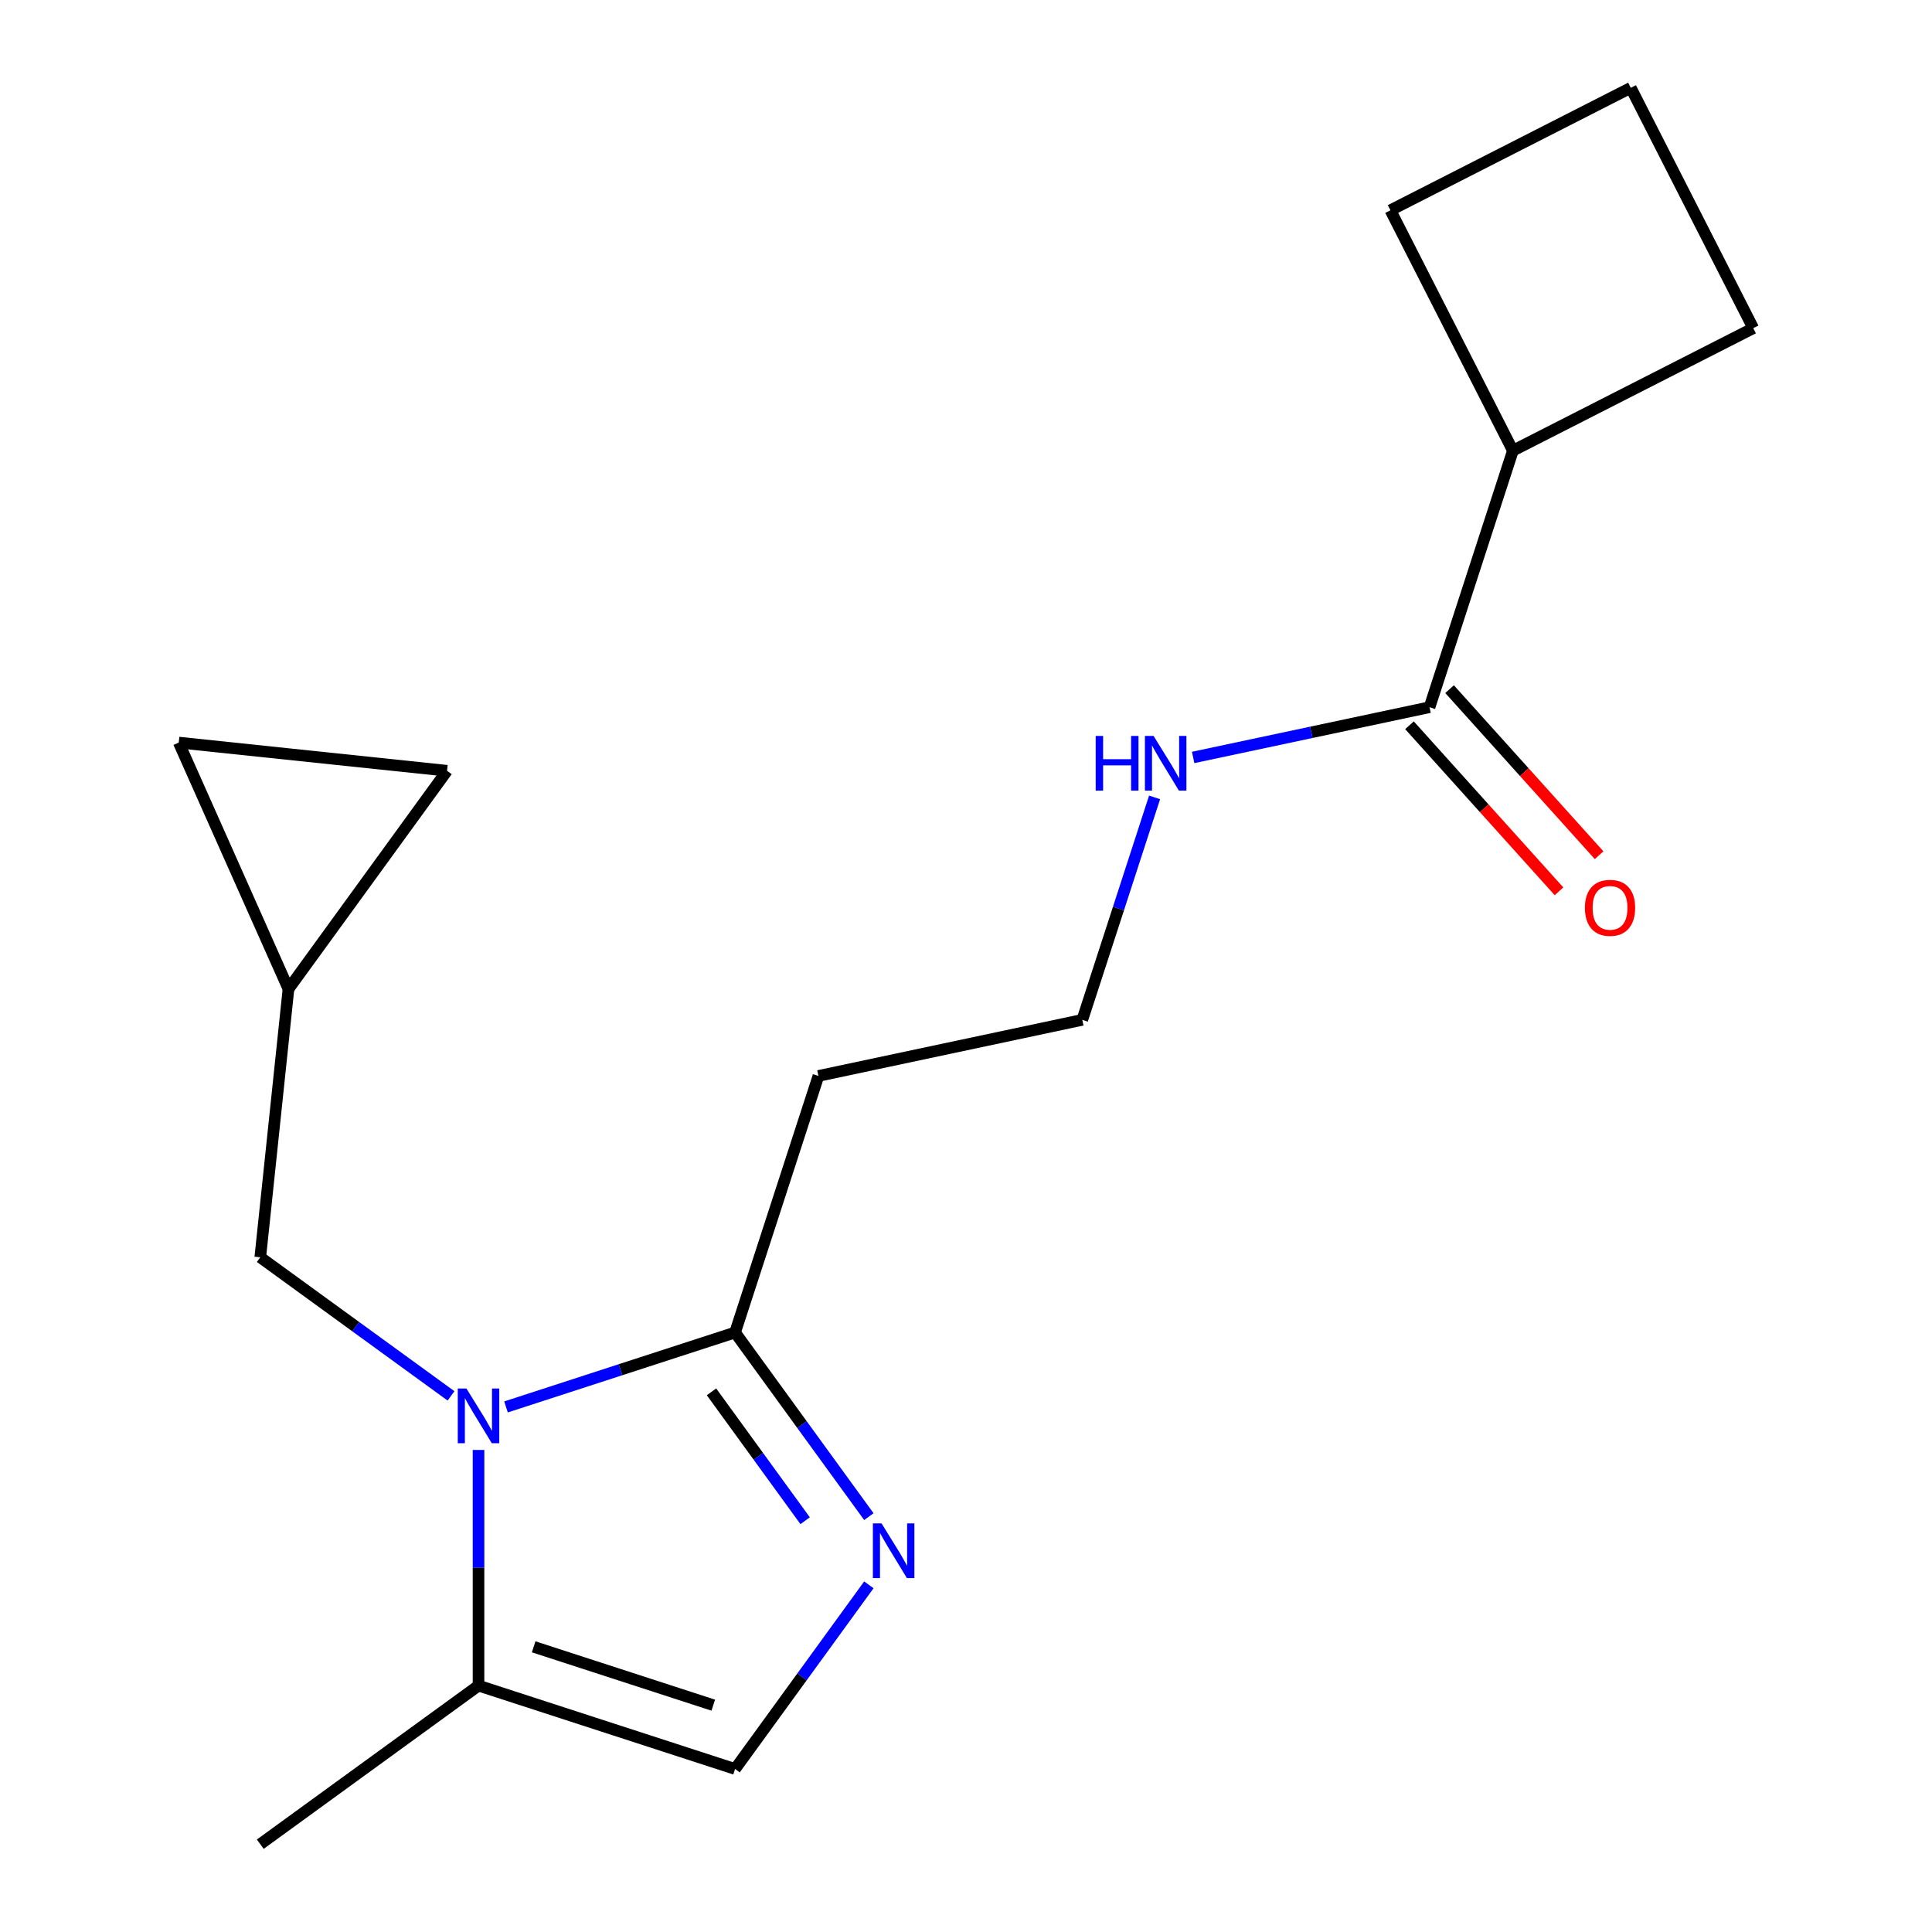 <?xml version='1.0' encoding='iso-8859-1'?>
<svg version='1.1' baseProfile='full'
              xmlns='http://www.w3.org/2000/svg'
                      xmlns:rdkit='http://www.rdkit.org/xml'
                      xmlns:xlink='http://www.w3.org/1999/xlink'
                  xml:space='preserve'
width='1000px' height='1000px' viewBox='0 0 1000 1000'>
<!-- END OF HEADER -->
<rect style='opacity:1.0;fill:#FFFFFF;stroke:none' width='1000' height='1000' x='0' y='0'> </rect>
<path class='bond-1' d='M 261.91,728.222 L 321.191,708.96' style='fill:none;fill-rule:evenodd;stroke:#0000FF;stroke-width:6px;stroke-linecap:butt;stroke-linejoin:miter;stroke-opacity:1' />
<path class='bond-1' d='M 321.191,708.96 L 380.473,689.698' style='fill:none;fill-rule:evenodd;stroke:#000000;stroke-width:6px;stroke-linecap:butt;stroke-linejoin:miter;stroke-opacity:1' />
<path class='bond-2' d='M 247.679,750.496 L 247.679,811.485' style='fill:none;fill-rule:evenodd;stroke:#0000FF;stroke-width:6px;stroke-linecap:butt;stroke-linejoin:miter;stroke-opacity:1' />
<path class='bond-2' d='M 247.679,811.485 L 247.679,872.474' style='fill:none;fill-rule:evenodd;stroke:#000000;stroke-width:6px;stroke-linecap:butt;stroke-linejoin:miter;stroke-opacity:1' />
<path class='bond-5' d='M 233.448,722.506 L 184.083,686.64' style='fill:none;fill-rule:evenodd;stroke:#0000FF;stroke-width:6px;stroke-linecap:butt;stroke-linejoin:miter;stroke-opacity:1' />
<path class='bond-5' d='M 184.083,686.64 L 134.717,650.774' style='fill:none;fill-rule:evenodd;stroke:#000000;stroke-width:6px;stroke-linecap:butt;stroke-linejoin:miter;stroke-opacity:1' />
<path class='bond-0' d='M 449.721,785.009 L 415.097,737.354' style='fill:none;fill-rule:evenodd;stroke:#0000FF;stroke-width:6px;stroke-linecap:butt;stroke-linejoin:miter;stroke-opacity:1' />
<path class='bond-0' d='M 415.097,737.354 L 380.473,689.698' style='fill:none;fill-rule:evenodd;stroke:#000000;stroke-width:6px;stroke-linecap:butt;stroke-linejoin:miter;stroke-opacity:1' />
<path class='bond-0' d='M 416.741,787.127 L 392.505,753.768' style='fill:none;fill-rule:evenodd;stroke:#0000FF;stroke-width:6px;stroke-linecap:butt;stroke-linejoin:miter;stroke-opacity:1' />
<path class='bond-0' d='M 392.505,753.768 L 368.268,720.409' style='fill:none;fill-rule:evenodd;stroke:#000000;stroke-width:6px;stroke-linecap:butt;stroke-linejoin:miter;stroke-opacity:1' />
<path class='bond-18' d='M 449.721,820.311 L 415.097,867.966' style='fill:none;fill-rule:evenodd;stroke:#0000FF;stroke-width:6px;stroke-linecap:butt;stroke-linejoin:miter;stroke-opacity:1' />
<path class='bond-18' d='M 415.097,867.966 L 380.473,915.622' style='fill:none;fill-rule:evenodd;stroke:#000000;stroke-width:6px;stroke-linecap:butt;stroke-linejoin:miter;stroke-opacity:1' />
<path class='bond-9' d='M 380.473,689.698 L 423.621,556.904' style='fill:none;fill-rule:evenodd;stroke:#000000;stroke-width:6px;stroke-linecap:butt;stroke-linejoin:miter;stroke-opacity:1' />
<path class='bond-3' d='M 247.679,872.474 L 380.473,915.622' style='fill:none;fill-rule:evenodd;stroke:#000000;stroke-width:6px;stroke-linecap:butt;stroke-linejoin:miter;stroke-opacity:1' />
<path class='bond-3' d='M 276.227,852.387 L 369.184,882.591' style='fill:none;fill-rule:evenodd;stroke:#000000;stroke-width:6px;stroke-linecap:butt;stroke-linejoin:miter;stroke-opacity:1' />
<path class='bond-14' d='M 247.679,872.474 L 134.717,954.545' style='fill:none;fill-rule:evenodd;stroke:#000000;stroke-width:6px;stroke-linecap:butt;stroke-linejoin:miter;stroke-opacity:1' />
<path class='bond-4' d='M 739.922,366.049 L 678.749,379.051' style='fill:none;fill-rule:evenodd;stroke:#000000;stroke-width:6px;stroke-linecap:butt;stroke-linejoin:miter;stroke-opacity:1' />
<path class='bond-4' d='M 678.749,379.051 L 617.576,392.054' style='fill:none;fill-rule:evenodd;stroke:#0000FF;stroke-width:6px;stroke-linecap:butt;stroke-linejoin:miter;stroke-opacity:1' />
<path class='bond-10' d='M 729.546,375.392 L 768.242,418.368' style='fill:none;fill-rule:evenodd;stroke:#000000;stroke-width:6px;stroke-linecap:butt;stroke-linejoin:miter;stroke-opacity:1' />
<path class='bond-10' d='M 768.242,418.368 L 806.939,461.345' style='fill:none;fill-rule:evenodd;stroke:#FF0000;stroke-width:6px;stroke-linecap:butt;stroke-linejoin:miter;stroke-opacity:1' />
<path class='bond-10' d='M 750.299,356.706 L 788.995,399.682' style='fill:none;fill-rule:evenodd;stroke:#000000;stroke-width:6px;stroke-linecap:butt;stroke-linejoin:miter;stroke-opacity:1' />
<path class='bond-10' d='M 788.995,399.682 L 827.692,442.659' style='fill:none;fill-rule:evenodd;stroke:#FF0000;stroke-width:6px;stroke-linecap:butt;stroke-linejoin:miter;stroke-opacity:1' />
<path class='bond-12' d='M 739.922,366.049 L 783.07,233.254' style='fill:none;fill-rule:evenodd;stroke:#000000;stroke-width:6px;stroke-linecap:butt;stroke-linejoin:miter;stroke-opacity:1' />
<path class='bond-6' d='M 134.717,650.774 L 149.312,511.911' style='fill:none;fill-rule:evenodd;stroke:#000000;stroke-width:6px;stroke-linecap:butt;stroke-linejoin:miter;stroke-opacity:1' />
<path class='bond-7' d='M 149.312,511.911 L 92.52,384.354' style='fill:none;fill-rule:evenodd;stroke:#000000;stroke-width:6px;stroke-linecap:butt;stroke-linejoin:miter;stroke-opacity:1' />
<path class='bond-8' d='M 149.312,511.911 L 231.384,398.949' style='fill:none;fill-rule:evenodd;stroke:#000000;stroke-width:6px;stroke-linecap:butt;stroke-linejoin:miter;stroke-opacity:1' />
<path class='bond-19' d='M 92.52,384.354 L 231.384,398.949' style='fill:none;fill-rule:evenodd;stroke:#000000;stroke-width:6px;stroke-linecap:butt;stroke-linejoin:miter;stroke-opacity:1' />
<path class='bond-13' d='M 423.621,556.904 L 560.198,527.873' style='fill:none;fill-rule:evenodd;stroke:#000000;stroke-width:6px;stroke-linecap:butt;stroke-linejoin:miter;stroke-opacity:1' />
<path class='bond-11' d='M 597.61,412.73 L 578.904,470.302' style='fill:none;fill-rule:evenodd;stroke:#0000FF;stroke-width:6px;stroke-linecap:butt;stroke-linejoin:miter;stroke-opacity:1' />
<path class='bond-11' d='M 578.904,470.302 L 560.198,527.873' style='fill:none;fill-rule:evenodd;stroke:#000000;stroke-width:6px;stroke-linecap:butt;stroke-linejoin:miter;stroke-opacity:1' />
<path class='bond-16' d='M 783.07,233.254 L 719.68,108.844' style='fill:none;fill-rule:evenodd;stroke:#000000;stroke-width:6px;stroke-linecap:butt;stroke-linejoin:miter;stroke-opacity:1' />
<path class='bond-17' d='M 783.07,233.254 L 907.48,169.864' style='fill:none;fill-rule:evenodd;stroke:#000000;stroke-width:6px;stroke-linecap:butt;stroke-linejoin:miter;stroke-opacity:1' />
<path class='bond-15' d='M 844.09,45.455 L 907.48,169.864' style='fill:none;fill-rule:evenodd;stroke:#000000;stroke-width:6px;stroke-linecap:butt;stroke-linejoin:miter;stroke-opacity:1' />
<path class='bond-20' d='M 844.09,45.455 L 719.68,108.844' style='fill:none;fill-rule:evenodd;stroke:#000000;stroke-width:6px;stroke-linecap:butt;stroke-linejoin:miter;stroke-opacity:1' />
<path  class='atom-0' d='M 241.419 718.686
L 250.699 733.686
Q 251.619 735.166, 253.099 737.846
Q 254.579 740.526, 254.659 740.686
L 254.659 718.686
L 258.419 718.686
L 258.419 747.006
L 254.539 747.006
L 244.579 730.606
Q 243.419 728.686, 242.179 726.486
Q 240.979 724.286, 240.619 723.606
L 240.619 747.006
L 236.939 747.006
L 236.939 718.686
L 241.419 718.686
' fill='#0000FF'/>
<path  class='atom-1' d='M 456.285 788.5
L 465.565 803.5
Q 466.485 804.98, 467.965 807.66
Q 469.445 810.34, 469.525 810.5
L 469.525 788.5
L 473.285 788.5
L 473.285 816.82
L 469.405 816.82
L 459.445 800.42
Q 458.285 798.5, 457.045 796.3
Q 455.845 794.1, 455.485 793.42
L 455.485 816.82
L 451.805 816.82
L 451.805 788.5
L 456.285 788.5
' fill='#0000FF'/>
<path  class='atom-11' d='M 820.352 469.893
Q 820.352 463.093, 823.712 459.293
Q 827.072 455.493, 833.352 455.493
Q 839.632 455.493, 842.992 459.293
Q 846.352 463.093, 846.352 469.893
Q 846.352 476.773, 842.952 480.693
Q 839.552 484.573, 833.352 484.573
Q 827.112 484.573, 823.712 480.693
Q 820.352 476.813, 820.352 469.893
M 833.352 481.373
Q 837.672 481.373, 839.992 478.493
Q 842.352 475.573, 842.352 469.893
Q 842.352 464.333, 839.992 461.533
Q 837.672 458.693, 833.352 458.693
Q 829.032 458.693, 826.672 461.493
Q 824.352 464.293, 824.352 469.893
Q 824.352 475.613, 826.672 478.493
Q 829.032 481.373, 833.352 481.373
' fill='#FF0000'/>
<path  class='atom-12' d='M 567.125 380.919
L 570.965 380.919
L 570.965 392.959
L 585.445 392.959
L 585.445 380.919
L 589.285 380.919
L 589.285 409.239
L 585.445 409.239
L 585.445 396.159
L 570.965 396.159
L 570.965 409.239
L 567.125 409.239
L 567.125 380.919
' fill='#0000FF'/>
<path  class='atom-12' d='M 597.085 380.919
L 606.365 395.919
Q 607.285 397.399, 608.765 400.079
Q 610.245 402.759, 610.325 402.919
L 610.325 380.919
L 614.085 380.919
L 614.085 409.239
L 610.205 409.239
L 600.245 392.839
Q 599.085 390.919, 597.845 388.719
Q 596.645 386.519, 596.285 385.839
L 596.285 409.239
L 592.605 409.239
L 592.605 380.919
L 597.085 380.919
' fill='#0000FF'/>
</svg>

